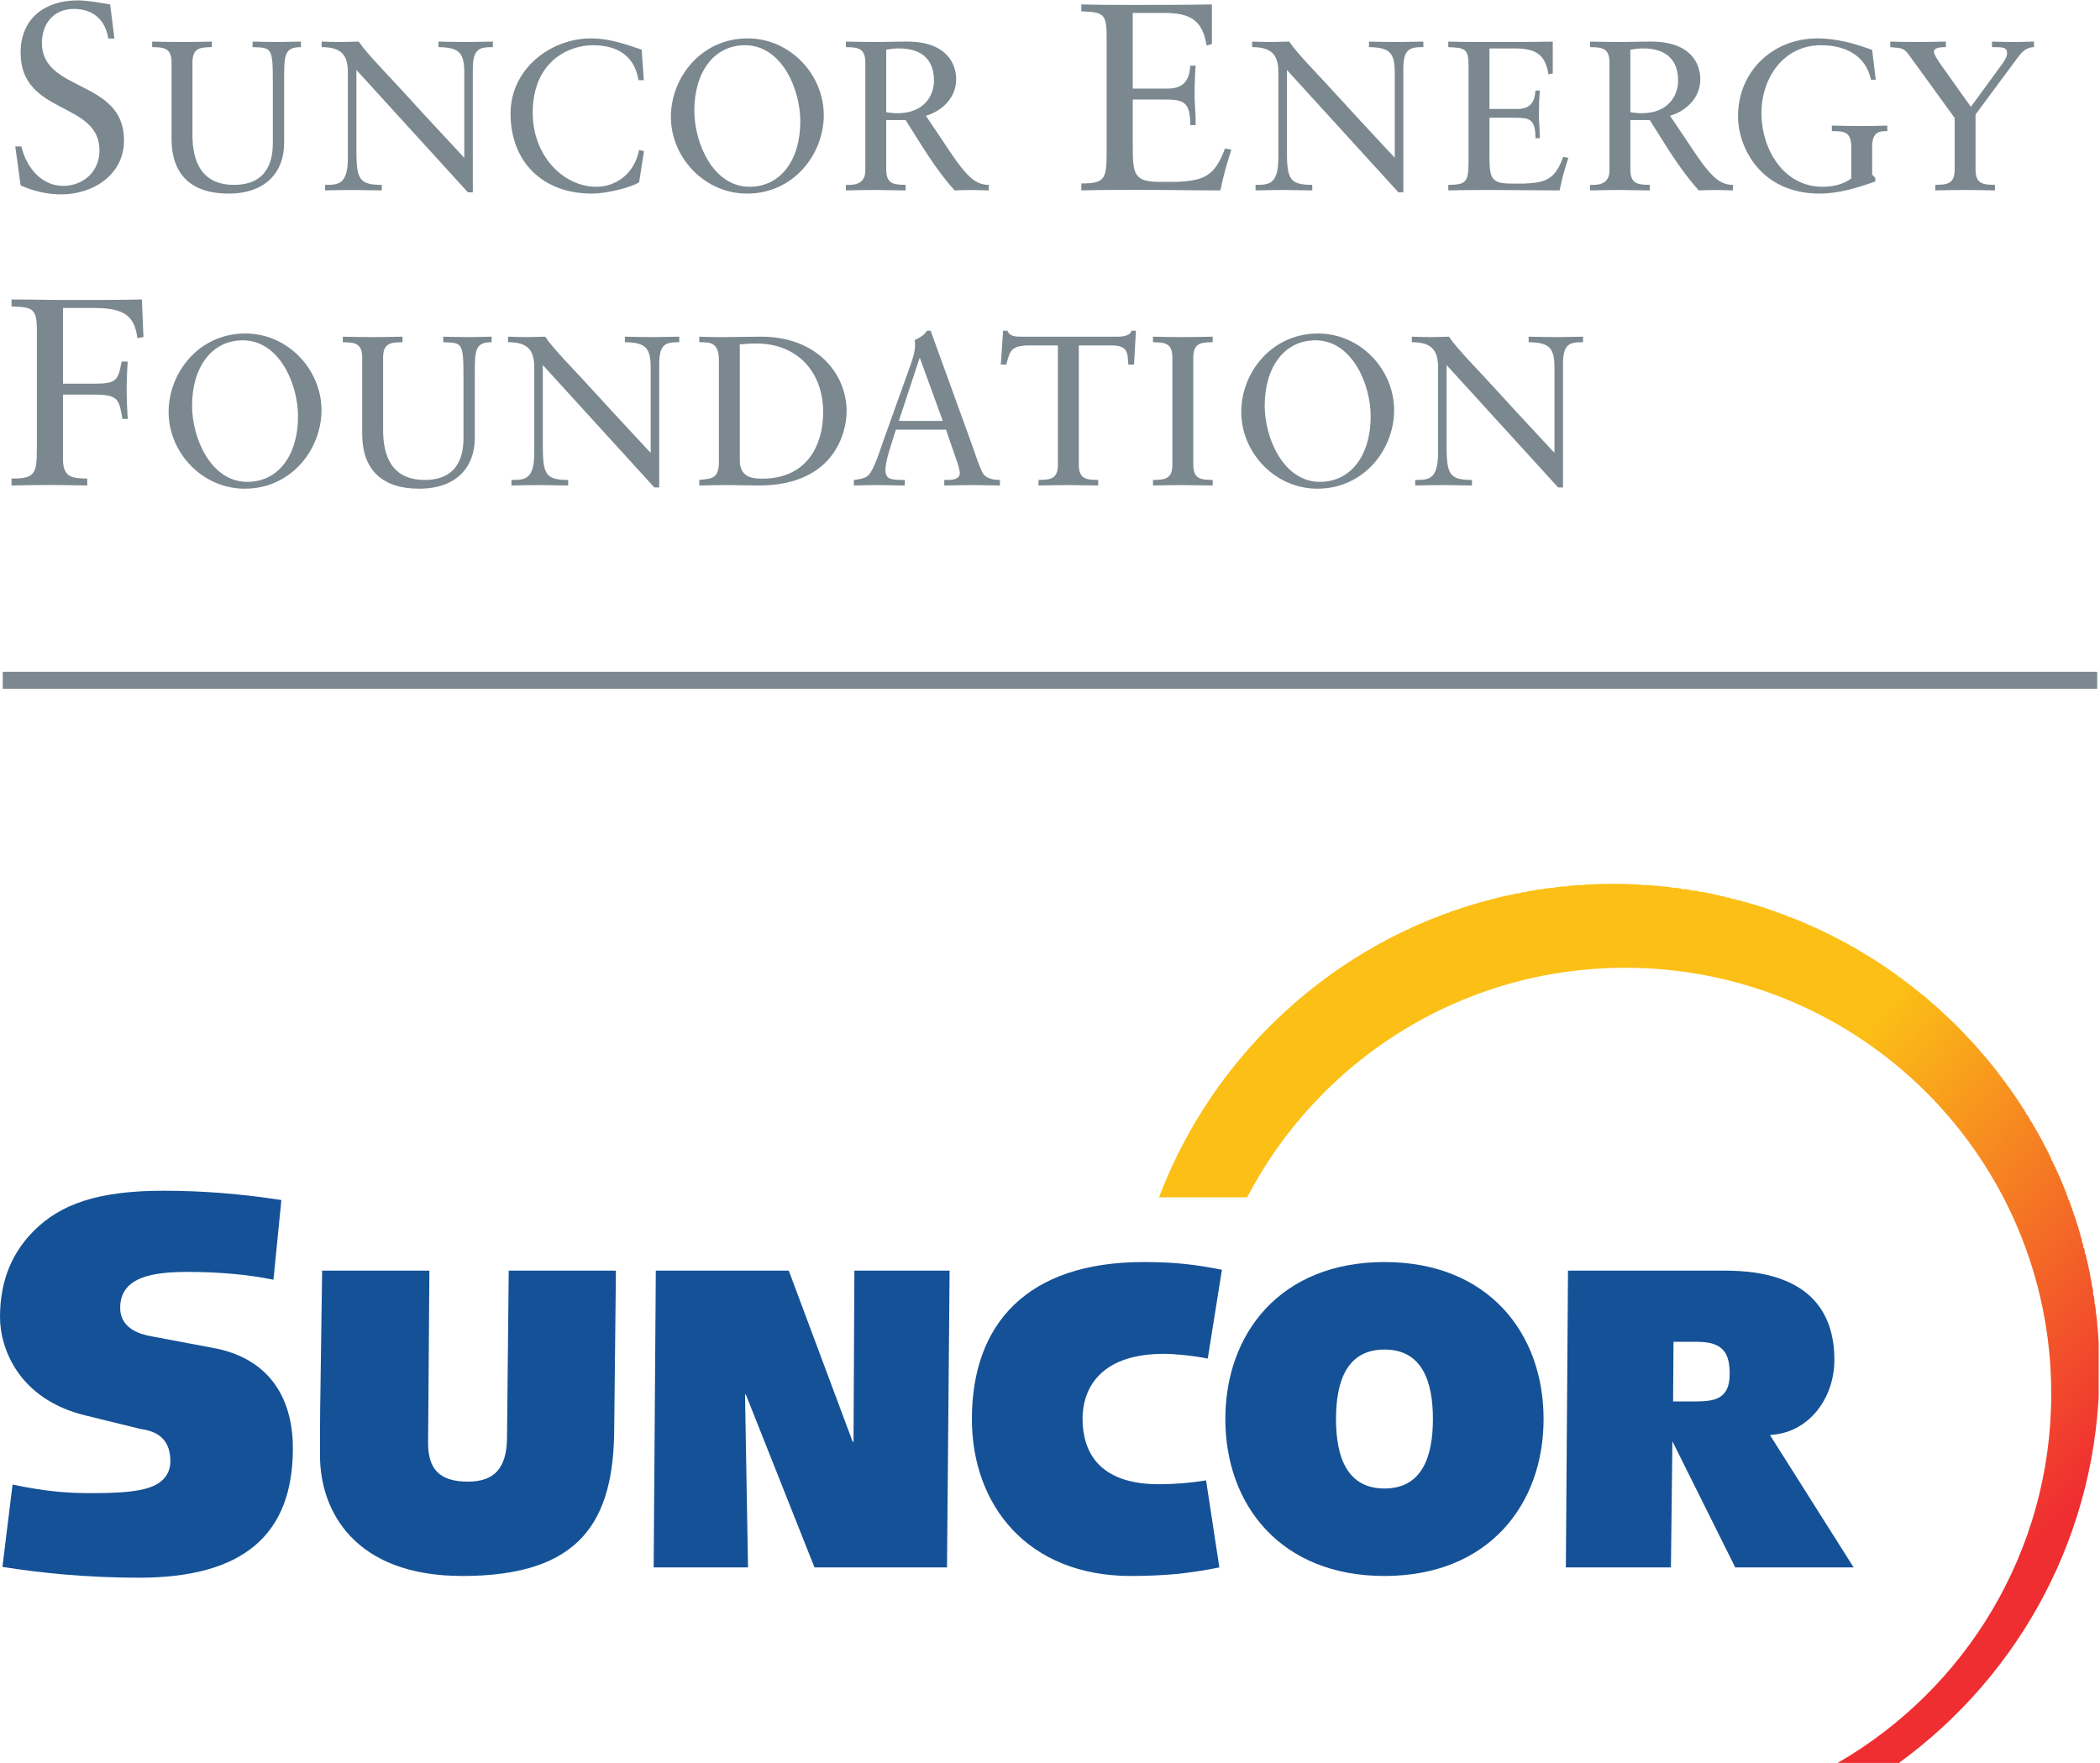 <?xml version="1.0" encoding="UTF-8" standalone="no"?>
<!-- Created with Inkscape (http://www.inkscape.org/) -->
<svg xmlns:inkscape="http://www.inkscape.org/namespaces/inkscape" xmlns:sodipodi="http://sodipodi.sourceforge.net/DTD/sodipodi-0.dtd" xmlns="http://www.w3.org/2000/svg" xmlns:svg="http://www.w3.org/2000/svg" version="1.1" id="svg2" width="201.133" height="168.867" viewBox="0 0 201.133 168.867" sodipodi:docname="sef-full-colour-vertical-eps.eps">
  <defs id="defs6">
    <clipPath id="clipPath76">
      <path d="M 0,0 H 1508 V 1267 H 0 Z" id="path74"></path>
    </clipPath>
    <clipPath id="clipPath82">
      <path d="M 1473.84,265.309 C 1473.84,151.832 1412.04,52.871 1320.31,0 h 44.07 c 87.29,63.469 144.09,166.309 144.09,282.496 0,192.852 -156.35,349.219 -349.24,349.219 -149.2,0 -276.464,-93.613 -326.488,-225.293 h 63.352 c 51.035,98.008 153.516,164.98 271.666,164.98 169.05,0 306.08,-137.05 306.08,-306.093 z" id="path80"></path>
    </clipPath>
    <linearGradient x1="0" y1="0" x2="1" y2="0" gradientUnits="userSpaceOnUse" gradientTransform="matrix(433.721,-385.418,-385.418,-433.721,1031.61,546.397)" spreadMethod="pad" id="linearGradient90">
      <stop style="stop-opacity:1;stop-color:#fbbf16" offset="0" id="stop84"></stop>
      <stop style="stop-opacity:1;stop-color:#fbbf16" offset="0.422" id="stop86"></stop>
      <stop style="stop-opacity:1;stop-color:#ef2e31" offset="1" id="stop88"></stop>
    </linearGradient>
  </defs>
  <g id="g8" inkscape:groupmode="layer" inkscape:label="ink_ext_XXXXXX" transform="matrix(1.333,0,0,-1.333,0,168.867)">
    <g id="g10" transform="scale(0.1)">
      <path d="M 1506.87,784.078 H 1.973 V 771.844 H 1506.87 v 12.234" style="fill:#7b888f;fill-opacity:1;fill-rule:nonzero;stroke:none" id="path12"></path>
      <path d="m 10.977,1161.6 h 4.394 c 3.262,-14.37 13.984,-28.35 29.883,-28.35 14.746,0 26.23,10.34 26.23,25.47 0,35.62 -56.68,25.08 -56.68,70.28 0,24.71 17.617,37.53 40.977,37.53 7.851,0 15.703,-1.72 23.359,-2.87 l 3.066,-24.51 h -4.402 c -2.102,13.4 -10.91,21.26 -24.699,21.26 -14.551,0 -22.988,-10.54 -22.988,-24.52 0,-35.61 58.984,-25.84 58.984,-69.89 0,-24.9 -22.402,-38.87 -45,-38.87 -9.961,0 -20.293,2.29 -29.297,6.51 l -3.828,27.96" style="fill:#7b888f;fill-opacity:1;fill-rule:nonzero;stroke:none" id="path14"></path>
      <path d="m 216.25,1232.95 c -12.246,0 -12.09,-5.98 -12.09,-24.67 v -44.12 c 0,-20.83 -13.027,-36.46 -39.988,-36.46 -25.285,0 -40.442,12.26 -40.91,38.3 v 55.92 c 0,10.72 -5.821,10.87 -13.934,11.03 v 3.98 c 7.195,-0.16 14.246,-0.3 21.141,-0.3 7.043,0 14.094,0.14 21.75,0.3 v -3.98 c -8.117,-0.16 -13.938,-0.31 -13.938,-11.03 v -52.09 c 0,-18.23 5.977,-35.85 29.875,-35.85 25.43,0 27.879,19.61 27.879,30.18 v 43.66 c 0,25.13 -0.918,24.67 -14.551,25.13 v 3.98 c 6.426,-0.16 12.871,-0.3 19.297,-0.3 5.215,0 10.266,0.3 15.469,0.3 v -3.98" style="fill:#7b888f;fill-opacity:1;fill-rule:nonzero;stroke:none" id="path16"></path>
      <path d="m 339.727,1128.62 h -3.524 l -80.129,87.93 v -57.14 c 0,-21.14 1.692,-25.43 18.235,-25.43 V 1130 c -6.739,0 -13.633,0.3 -20.371,0.3 -6.75,0 -13.645,-0.15 -20.383,-0.3 v 3.98 c 9.347,0 16.398,0 16.398,19.45 v 61.6 c 0,13.17 -5.676,17.92 -18.84,17.92 v 3.98 c 4.746,-0.16 9.336,-0.3 14.082,-0.3 4.141,0 8.438,0.3 12.571,0.3 6.277,-9.34 20.523,-23.29 37.988,-42.59 13.027,-14.4 27.422,-29.57 37.84,-40.91 v 60.98 c 0,14.09 -3.211,18.38 -18.535,18.54 v 3.98 c 7.043,-0.16 14.25,-0.3 21.3,-0.3 5.977,0 11.797,0.3 17.774,0.3 v -3.98 c -9.356,0 -14.406,-0.77 -14.406,-15.79 v -88.54" style="fill:#7b888f;fill-opacity:1;fill-rule:nonzero;stroke:none" id="path18"></path>
      <path d="m 462.59,1209.2 h -3.828 c -2.91,17.93 -15.637,25.12 -32.793,25.12 -17.617,0 -43.203,-11.79 -43.203,-48.56 0,-30.95 22.07,-53.15 45.652,-53.15 15.168,0 27.727,10.41 30.793,26.5 l 3.523,-0.92 -3.523,-22.37 c -6.426,-3.99 -23.742,-8.12 -33.848,-8.12 -35.859,0 -58.527,23.13 -58.527,57.6 0,31.41 28.035,53.93 58.059,53.93 12.41,0 24.363,-3.99 36.152,-8.12 l 1.543,-21.91" style="fill:#7b888f;fill-opacity:1;fill-rule:nonzero;stroke:none" id="path20"></path>
      <path d="m 538.566,1132.61 c 22.364,0 36.465,19.29 36.465,47.03 0,23.28 -13.488,54.68 -39.687,54.68 -22.364,0 -36.457,-19.29 -36.457,-47.03 0,-23.28 13.484,-54.68 39.679,-54.68 z m -1.378,106.62 c 30.636,0 54.699,-26.05 54.699,-55.15 0,-28.04 -21.602,-56.38 -55.157,-56.38 -30.644,0 -54.687,26.05 -54.687,55.15 0,28.04 21.602,56.38 55.145,56.38" style="fill:#7b888f;fill-opacity:1;fill-rule:nonzero;stroke:none" id="path22"></path>
      <path d="m 645.949,1232.03 c -3.832,0 -6.426,-0.46 -9.191,-0.92 v -44.89 c 2.297,-0.46 5.519,-0.76 8.113,-0.76 18.852,0 26.203,12.41 26.203,23.43 0,13.33 -7.039,23.14 -25.125,23.14 z m -9.191,-51.48 v -35.54 c 0,-10.72 5.832,-10.87 13.945,-11.03 V 1130 c -7.351,0 -13.945,0.3 -20.683,0.3 -7.352,0 -14.559,-0.15 -22.215,-0.3 v 3.98 c 7.656,-0.46 13.941,1.54 13.941,10.27 v 77.67 c 0,10.72 -5.816,10.87 -13.941,11.03 v 3.98 c 8.425,-0.16 15.781,-0.3 23.289,-0.3 5.359,0 10.722,0.3 20.527,0.3 28.957,0 35.383,-16.24 35.383,-27.12 0,-13.02 -9.805,-22.67 -21.75,-26.19 13.937,-20.38 21.301,-32.64 27.883,-39.99 4.898,-5.52 9.5,-9.65 17.312,-9.65 V 1130 c -3.836,0 -7.664,0.3 -11.496,0.3 -4.285,0 -8.726,-0.15 -13.015,-0.3 -13.934,15.32 -24.208,33.24 -35.235,50.55 h -13.945" style="fill:#7b888f;fill-opacity:1;fill-rule:nonzero;stroke:none" id="path24"></path>
      <path d="m 813.887,1203.15 h 25.273 c 15.52,0 15.52,12.06 16.094,16.47 h 3.828 c -0.391,-4.21 -0.762,-14.55 -0.762,-21.45 0,-6.13 0.957,-15.13 0.762,-21.26 h -3.828 c 0,18.39 -6.133,18.39 -20.879,18.39 h -20.488 v -32.56 c 0,-21.25 0.761,-26.62 19.726,-26.62 h 11.875 c 18.77,0.97 27.188,3.45 34.66,23.95 l 4.598,-0.78 c -3.066,-9.57 -5.937,-19.33 -7.851,-29.29 -19.161,0 -38.301,0.38 -57.45,0.38 -14.172,0 -28.351,0 -42.511,-0.38 v 4.98 c 16.66,0 18.183,3.06 18.183,21.64 v 85.02 c 0,15.7 -3.066,16.47 -18.183,17.04 v 4.98 c 12.832,-0.38 25.851,-0.38 38.671,-0.38 18.387,0 36.583,0 55.157,0.38 v -28.53 l -3.828,-0.96 c -2.871,18.01 -11.485,23.37 -30.645,23.37 h -22.402 v -54.39" style="fill:#7b888f;fill-opacity:1;fill-rule:nonzero;stroke:none" id="path26"></path>
      <path d="m 1008.29,1128.62 h -3.52 l -80.122,87.93 v -57.14 c 0,-21.14 1.68,-25.43 18.223,-25.43 V 1130 c -6.738,0 -13.633,0.3 -20.371,0.3 -6.738,0 -13.633,-0.15 -20.371,-0.3 v 3.98 c 9.336,0 16.387,0 16.387,19.45 v 61.6 c 0,13.17 -5.664,17.92 -18.848,17.92 v 3.98 c 4.746,-0.16 9.348,-0.3 14.102,-0.3 4.132,0 8.418,0.3 12.558,0.3 6.281,-9.34 20.527,-23.29 37.988,-42.59 13.028,-14.4 27.422,-29.57 37.844,-40.91 v 60.98 c 0,14.09 -3.215,18.38 -18.539,18.54 v 3.98 c 7.043,-0.16 14.25,-0.3 21.299,-0.3 5.98,0 11.8,0.3 17.78,0.3 v -3.98 c -9.36,0 -14.41,-0.77 -14.41,-15.79 v -88.54" style="fill:#7b888f;fill-opacity:1;fill-rule:nonzero;stroke:none" id="path28"></path>
      <path d="m 1070.18,1188.52 h 20.22 c 12.41,0 12.41,9.65 12.86,13.18 h 3.07 c -0.3,-3.37 -0.61,-11.65 -0.61,-17.16 0,-4.9 0.76,-12.11 0.61,-17.01 h -3.07 c 0,14.7 -4.9,14.7 -16.69,14.7 h -16.39 v -26.03 c 0,-17.01 0.61,-21.3 15.78,-21.3 h 9.49 c 15.02,0.76 21.76,2.75 27.73,19.15 l 3.68,-0.62 c -2.45,-7.65 -4.75,-15.47 -6.27,-23.43 -15.34,0 -30.65,0.3 -45.97,0.3 -11.34,0 -22.67,0 -34.01,-0.3 v 3.98 c 13.34,0 14.56,2.45 14.56,17.32 v 68.01 c 0,12.56 -2.46,13.18 -14.56,13.64 v 3.98 c 10.27,-0.3 20.68,-0.3 30.95,-0.3 14.71,0 29.26,0 44.12,0.3 v -22.83 l -3.06,-0.76 c -2.31,14.4 -9.2,18.69 -24.51,18.69 h -17.93 v -43.51" style="fill:#7b888f;fill-opacity:1;fill-rule:nonzero;stroke:none" id="path30"></path>
      <path d="m 1180.63,1232.03 c -3.83,0 -6.43,-0.46 -9.19,-0.92 v -44.89 c 2.29,-0.46 5.51,-0.76 8.11,-0.76 18.85,0 26.2,12.41 26.2,23.43 0,13.33 -7.04,23.14 -25.12,23.14 z m -9.19,-51.48 v -35.54 c 0,-10.72 5.83,-10.87 13.94,-11.03 V 1130 c -7.35,0 -13.94,0.3 -20.68,0.3 -7.36,0 -14.56,-0.15 -22.22,-0.3 v 3.98 c 7.66,-0.46 13.95,1.54 13.95,10.27 v 77.67 c 0,10.72 -5.82,10.87 -13.95,11.03 v 3.98 c 8.43,-0.16 15.78,-0.3 23.29,-0.3 5.36,0 10.72,0.3 20.53,0.3 28.95,0 35.38,-16.24 35.38,-27.12 0,-13.02 -9.8,-22.67 -21.75,-26.19 13.94,-20.38 21.3,-32.64 27.88,-39.99 4.9,-5.52 9.5,-9.65 17.32,-9.65 V 1130 c -3.84,0 -7.67,0.3 -11.5,0.3 -4.28,0 -8.73,-0.15 -13.01,-0.3 -13.94,15.32 -24.21,33.24 -35.24,50.55 h -13.94" style="fill:#7b888f;fill-opacity:1;fill-rule:nonzero;stroke:none" id="path32"></path>
      <path d="m 1347.75,1209.51 h -3.36 c -3.98,17.77 -18.84,24.81 -36,24.81 -27.12,0 -42.75,-23.74 -42.75,-48.71 0,-26.5 16.24,-53 43.81,-53 12.11,0 18.39,4.28 20.69,5.97 v 22.82 c 0,11.19 -5.82,11.19 -13.94,11.19 v 3.98 c 7.2,-0.16 14.25,-0.3 21.14,-0.3 7.05,0 14.1,0.14 18.7,0.3 v -3.98 c -5.06,0 -10.88,0 -10.88,-11.19 v -20.06 l 2.29,-2.3 v -2.61 c -12.41,-4.44 -26.5,-8.73 -39.83,-8.73 -43.05,0 -58.83,33.7 -58.83,55.61 0,32.17 24.98,55.92 56.99,55.92 13.63,0 26.66,-3.53 39.38,-8.28 l 2.59,-21.44" style="fill:#7b888f;fill-opacity:1;fill-rule:nonzero;stroke:none" id="path34"></path>
      <path d="m 1419.45,1145.01 c 0,-10.72 5.82,-10.87 13.95,-11.03 V 1130 c -7.67,0.15 -14.71,0.3 -21.76,0.3 -6.89,0 -13.94,-0.15 -21.14,-0.3 v 3.98 c 8.12,0.16 13.94,0.31 13.94,11.03 v 37.08 l -32.02,44.12 c -4.44,6.28 -5.21,5.97 -14.25,6.74 v 3.98 c 2.91,-0.16 14.25,-0.3 21.3,-0.3 6.28,0 12.41,0.3 18.68,0.3 v -3.98 c -2.45,0 -8.57,0 -8.57,-3.22 0,-1.84 2.14,-5.37 5.05,-9.5 l 21.45,-30.18 20.07,27.43 c 1.84,2.59 5.98,7.5 5.98,11.02 0,4.45 -3.07,4.45 -10.88,4.45 v 3.98 c 5.82,-0.16 11.8,-0.3 17.62,-0.3 4.14,0 8.27,0.3 12.56,0.3 v -3.98 c -6.44,-0.16 -9.35,-4.29 -12.72,-8.89 l -29.26,-39.52 v -39.53" style="fill:#7b888f;fill-opacity:1;fill-rule:nonzero;stroke:none" id="path36"></path>
      <path d="m 45.254,936.727 c 0,-13.411 7.277,-13.606 17.422,-13.789 v -4.981 c -9.57,0.195 -18.379,0.379 -27.188,0.379 -8.621,0 -17.43,-0.184 -27.199,-0.379 v 4.981 c 16.664,0 18.195,3.066 18.195,21.64 v 85.022 c 0,15.7 -3.066,16.47 -18.195,17.05 v 4.97 c 13.605,0 27.578,-0.38 41.555,-0.38 17.422,0 35.051,0 52.09,0.38 l 1.152,-27 -4.414,-0.76 c -1.914,16.27 -9.949,21.64 -30.82,21.64 H 45.254 v -54.391 h 22.598 c 15.703,0 17.043,2.297 19.531,15.891 h 4.394 c -0.371,-3.63 -0.762,-13.977 -0.762,-20.871 0,-6.133 0.391,-15.125 0.762,-20.301 h -3.828 c -2.293,13.211 -2.48,17.43 -19.336,17.43 H 45.254 v -46.531" style="fill:#7b888f;fill-opacity:1;fill-rule:nonzero;stroke:none" id="path38"></path>
      <path d="m 177.688,920.563 c 22.371,0 36.453,19.296 36.453,47.031 0,23.281 -13.477,54.686 -39.668,54.686 -22.371,0 -36.465,-19.3 -36.465,-47.03 0,-23.281 13.476,-54.687 39.68,-54.687 z m -1.379,106.617 c 30.644,0 54.687,-26.04 54.687,-55.141 0,-28.039 -21.601,-56.379 -55.144,-56.379 -30.637,0 -54.7,26.047 -54.7,55.149 0,28.035 21.602,56.371 55.157,56.371" style="fill:#7b888f;fill-opacity:1;fill-rule:nonzero;stroke:none" id="path40"></path>
      <path d="m 353.242,1020.91 c -12.254,0 -12.097,-5.98 -12.097,-24.672 v -44.121 c 0,-20.832 -13.028,-36.457 -39.985,-36.457 -25.281,0 -40.445,12.258 -40.906,38.301 v 55.909 c 0,10.73 -5.82,10.88 -13.945,11.04 v 3.98 c 7.207,-0.16 14.25,-0.31 21.144,-0.31 7.051,0 14.09,0.15 21.758,0.31 v -3.98 c -8.117,-0.16 -13.945,-0.31 -13.945,-11.04 v -52.081 c 0,-18.23 5.976,-35.848 29.871,-35.848 25.441,0 27.883,19.61 27.883,30.176 v 43.66 c 0,25.133 -0.918,24.673 -14.551,25.133 v 3.98 c 6.433,-0.16 12.871,-0.31 19.297,-0.31 5.214,0 10.269,0.31 15.476,0.31 v -3.98" style="fill:#7b888f;fill-opacity:1;fill-rule:nonzero;stroke:none" id="path42"></path>
      <path d="m 473.652,916.578 h -3.523 l -80.117,87.932 v -57.139 c 0,-21.144 1.679,-25.43 18.222,-25.43 v -3.984 c -6.742,0 -13.632,0.301 -20.371,0.301 -6.742,0 -13.633,-0.145 -20.371,-0.301 v 3.984 c 9.336,0 16.387,0 16.387,19.454 v 61.585 c 0,13.18 -5.664,17.93 -18.848,17.93 v 3.98 c 4.746,-0.16 9.344,-0.31 14.102,-0.31 4.129,0 8.418,0.31 12.558,0.31 6.278,-9.35 20.528,-23.29 37.989,-42.589 13.023,-14.403 27.422,-29.571 37.84,-40.906 v 60.975 c 0,14.09 -3.211,18.38 -18.536,18.54 v 3.98 c 7.043,-0.16 14.25,-0.31 21.301,-0.31 5.977,0 11.793,0.31 17.774,0.31 v -3.98 c -9.356,0 -14.407,-0.77 -14.407,-15.78 v -88.552" style="fill:#7b888f;fill-opacity:1;fill-rule:nonzero;stroke:none" id="path44"></path>
      <path d="m 531.555,936.031 c 0,-11.797 8.425,-13.172 15.937,-13.172 33.086,0 43.961,24.969 43.961,47.793 0,28.653 -18.375,49.338 -47.945,49.338 -6.289,0 -9.199,-0.46 -11.953,-0.62 z m -15.02,71.859 c 0,13.78 -7.187,12.86 -14.082,13.02 v 3.98 c 5.965,-0.31 12.098,-0.31 18.067,-0.31 6.445,0 15.175,0.31 26.503,0.31 39.688,0 61.29,-26.503 61.29,-53.624 0,-15.164 -8.887,-53.309 -63.125,-53.309 -7.817,0 -15.012,0.301 -22.208,0.301 -6.894,0 -13.632,-0.145 -20.527,-0.301 v 3.984 c 9.18,0.918 13.633,1.219 14.082,11.641 v 74.308" style="fill:#7b888f;fill-opacity:1;fill-rule:nonzero;stroke:none" id="path46"></path>
      <path d="m 645.828,964.371 h 31.567 l -16.387,45.039 h -0.313 z m 52.094,-15.926 c 2.148,-5.976 6.289,-18.996 8.73,-22.375 2.301,-3.054 6.895,-4.129 11.797,-4.129 v -3.984 c -5.82,0 -11.797,0.301 -17.621,0.301 -7.5,0 -14.859,-0.145 -22.359,-0.301 v 3.984 h 2.754 c 3.828,0 8.425,0.762 8.425,5.059 0,1.68 -1.218,5.965 -2.293,8.875 l -7.656,22.219 h -36.008 l -3.367,-10.723 c -1.996,-6.437 -4.14,-13.476 -4.14,-18.234 0,-7.196 5.058,-6.895 10.418,-7.196 h 3.527 v -3.984 c -5.977,0 -12.109,0.301 -18.086,0.301 -6.125,0 -12.402,-0.145 -18.535,-0.301 v 3.984 c 9.355,1.075 11.035,2.293 14.859,10.879 2.453,5.508 4.301,11.485 6.281,17.157 l 19.61,54.683 c 1.23,3.53 3.215,9.2 3.215,13.79 0,1.54 0,2.76 -0.293,3.99 3.211,1.53 6.738,3.21 8.875,6.74 h 2.605 l 29.262,-80.735" style="fill:#7b888f;fill-opacity:1;fill-rule:nonzero;stroke:none" id="path48"></path>
      <path d="m 814.805,1004.82 h -4.129 c -0.461,8.27 0,13.79 -12.258,13.79 h -23.281 v -85.645 c 0,-10.723 5.82,-10.867 13.937,-11.024 v -3.984 c -7.355,0 -13.937,0.301 -20.676,0.301 -7.363,0 -14.558,-0.145 -22.214,-0.301 v 3.984 c 8.113,0.157 13.933,0.301 13.933,11.024 v 85.645 h -20.066 c -13.789,0 -14.395,-3.84 -17.004,-13.79 h -3.984 l 1.691,24.36 h 3.066 c 1.676,-4.13 5.821,-4.29 9.649,-4.29 h 69.551 c 5.515,0 9.343,1.38 9.949,4.29 h 3.222 l -1.386,-24.36" style="fill:#7b888f;fill-opacity:1;fill-rule:nonzero;stroke:none" id="path50"></path>
      <path d="m 842.383,1009.87 c 0,10.73 -5.82,10.88 -13.945,11.04 v 3.98 c 7.199,-0.16 14.25,-0.31 21.14,-0.31 7.043,0 14.094,0.15 21.75,0.31 v -3.98 c -8.113,-0.16 -13.933,-0.31 -13.933,-11.04 v -76.905 c 0,-10.723 5.82,-10.867 13.933,-11.024 v -3.984 c -7.344,0 -13.933,0.301 -20.683,0.301 -7.344,0 -14.551,-0.145 -22.207,-0.301 v 3.984 c 8.125,0.157 13.945,0.301 13.945,11.024 v 76.905" style="fill:#7b888f;fill-opacity:1;fill-rule:nonzero;stroke:none" id="path52"></path>
      <path d="m 948.391,920.563 c 22.371,0 36.453,19.296 36.453,47.031 0,23.281 -13.477,54.686 -39.668,54.686 -22.371,0 -36.465,-19.3 -36.465,-47.03 0,-23.281 13.477,-54.687 39.68,-54.687 z m -1.379,106.617 c 30.644,0 54.688,-26.04 54.688,-55.141 0,-28.039 -21.602,-56.379 -55.145,-56.379 -30.637,0 -54.7,26.047 -54.7,55.149 0,28.035 21.602,56.371 55.157,56.371" style="fill:#7b888f;fill-opacity:1;fill-rule:nonzero;stroke:none" id="path54"></path>
      <path d="m 1123.03,916.578 h -3.52 l -80.13,87.932 v -57.139 c 0,-21.144 1.69,-25.43 18.24,-25.43 v -3.984 c -6.74,0 -13.64,0.301 -20.38,0.301 -6.74,0 -13.64,-0.145 -20.37,-0.301 v 3.984 c 9.34,0 16.39,0 16.39,19.454 v 61.585 c 0,13.18 -5.67,17.93 -18.85,17.93 v 3.98 c 4.75,-0.16 9.35,-0.31 14.1,-0.31 4.13,0 8.42,0.31 12.56,0.31 6.27,-9.35 20.53,-23.29 37.99,-42.589 13.03,-14.403 27.42,-29.571 37.84,-40.906 v 60.975 c 0,14.09 -3.21,18.38 -18.54,18.54 v 3.98 c 7.05,-0.16 14.26,-0.31 21.3,-0.31 5.97,0 11.8,0.31 17.77,0.31 v -3.98 c -9.34,0 -14.4,-0.77 -14.4,-15.78 v -88.552" style="fill:#7b888f;fill-opacity:1;fill-rule:nonzero;stroke:none" id="path56"></path>
      <path d="m 308.516,353.766 -0.625,-85.059 c 0,-12.926 -0.301,-25.879 -0.301,-38.828 0,-18.481 8.008,-27.731 28.652,-27.731 19.11,0 27.735,9.864 28.055,31.114 l 1.223,120.504 h 77.031 l -1.223,-113.395 c -0.312,-66.25 -23.73,-106.019 -109.082,-106.019 -77.976,0 -102.324,47.148 -102.324,86.597 0,13.25 0,30.512 0.312,45.903 l 1.231,86.914 h 77.051" style="fill:#155196;fill-opacity:1;fill-rule:nonzero;stroke:none" id="path58"></path>
      <path d="m 471.211,353.766 h 95.527 L 612.656,230.82 h 0.617 l 0.606,122.946 h 68.418 L 680.441,140.5 h -95.214 l -49.309,124.199 h -0.605 L 537.461,140.5 h -67.793 l 1.543,213.266" style="fill:#155196;fill-opacity:1;fill-rule:nonzero;stroke:none" id="path60"></path>
      <path d="m 876.121,140.5 c -8.941,-1.828 -18.785,-3.371 -29.273,-4.602 -10.157,-0.918 -21.582,-1.546 -34.211,-1.546 -74.578,0 -114.324,51.148 -114.324,112.796 0,68.395 39.746,112.79 123.261,112.79 23.125,0 37.91,-1.856 56.387,-5.567 l -10.176,-63.789 c -10.762,2.168 -24.023,3.398 -31.418,3.398 -49.316,0 -58.543,-28.652 -58.543,-46.519 0,-22.191 10.172,-47.172 54.824,-47.172 11.426,0 22.821,0.941 33.926,2.77 l 9.547,-62.559" style="fill:#155196;fill-opacity:1;fill-rule:nonzero;stroke:none" id="path62"></path>
      <path d="m 994.746,297.066 c -26.816,0 -34.812,-22.5 -34.812,-49.918 0,-27.429 7.996,-49.929 34.812,-49.929 26.824,0 34.824,22.5 34.824,49.929 0,27.418 -8,49.918 -34.824,49.918 z m 0,62.872 c 74.584,0 114.334,-51.153 114.334,-112.79 0,-61.648 -39.75,-112.796 -114.334,-112.796 -74.578,0 -114.324,51.148 -114.324,112.796 0,61.637 39.746,112.79 114.324,112.79" style="fill:#155196;fill-opacity:1;fill-rule:nonzero;stroke:none" id="path64"></path>
      <path d="m 1202.14,259.781 h 15.71 c 13.86,0 24.95,1.528 24.95,19.727 0,14.472 -4.29,23.105 -23.12,23.105 h -17.25 z M 1331.87,140.5 h -85.06 l -45.18,90.672 -1.05,-90.672 h -75.49 l 1.54,213.266 h 112.78 c 59.78,0 78.61,-28.965 78.61,-64.102 0,-28.355 -19.12,-52.695 -45.95,-53.926 v -0.629 l 59.8,-94.609" style="fill:#155196;fill-opacity:1;fill-rule:nonzero;stroke:none" id="path66"></path>
      <path d="m 9.023,200.02 c 25.273,-5.161 39.473,-6.141 57.578,-6.141 29.719,0 43.437,2.66 50.586,9.812 3.476,3.469 5.234,7.887 5.234,13.141 0,17.758 -11.66,21.758 -21.817,23.258 -0.027,0.019 -38.945,9.558 -38.945,9.558 C 13.34,261.25 0,297.984 0,320.406 c 0,27.637 9.719,47.364 24.348,61.992 18.934,18.946 45.586,28.79 93.172,28.79 27.734,0 56.164,-2.247 84.64,-6.7 l -5.668,-57.246 c -19.461,3.965 -40.359,5.606 -61.531,5.606 -24.031,0 -48.613,-3.067 -48.613,-25.762 0,-16.016 16.437,-19.316 21.836,-20.391 0.117,-0.019 44.843,-8.437 44.843,-8.437 37.032,-6.66 57.403,-32.289 57.403,-72.207 0,-62.52 -36.153,-92.93 -110.559,-92.93 -37.793,0 -71.582,3.5 -98.133,7.777 l 7.285,59.122" style="fill:#155196;fill-opacity:1;fill-rule:nonzero;stroke:none" id="path68"></path>
      <g id="g70">
        <g id="g72" clip-path="url(#clipPath76)">
          <g id="g78" clip-path="url(#clipPath82)">
            <path d="m 1320,0 v 1 h 2 v 1 h 1 v 1 h 2 v 1 h 2 v 1 h 1 v 1 h 2 v 1 h 1 v 1 h 2 v 1 h 1 v 1 h 2 v 1 h 1 v 1 h 2 v 1 h 1 v 1 h 2 v 1 h 1 v 1 h 1 v 1 h 2 v 1 h 1 v 1 h 2 v 1 h 1 v 1 h 1 v 1 h 2 v 1 h 1 v 1 h 1 v 1 h 2 v 1 h 1 v 1 h 1 v 1 h 1 v 1 h 1 v 1 h 2 v 1 h 1 v 1 h 1 v 1 h 1 v 1 h 2 v 1 h 1 v 1 h 1 v 1 h 1 v 1 h 1 v 1 h 1 v 1 h 1 v 1 h 1 v 1 h 1 v 1 h 1 v 1 h 1 v 1 h 1 v 1 h 2 v 1 h 1 v 1 h 1 v 1 h 1 v 1 h 1 v 1 h 1 v 2 h 1 v 1 h 1 v 1 h 1 v 1 h 1 v 1 h 1 v 1 h 1 v 1 h 1 v 1 h 1 v 1 h 1 v 1 h 1 v 1 h 1 v 1 h 1 v 2 h 1 v 1 h 1 v 1 h 1 v 1 h 1 v 1 h 1 v 2 h 1 v 1 h 1 v 1 h 1 v 1 h 1 v 1 h 1 v 2 h 1 v 1 h 1 v 1 h 1 v 2 h 1 v 1 h 1 v 1 h 1 v 2 h 1 v 1 h 1 v 1 h 1 v 2 h 1 v 1 h 1 v 2 h 1 v 1 h 1 v 2 h 1 v 1 h 1 v 2 h 1 v 1 h 1 v 2 h 1 v 1 h 1 v 2 h 1 v 2 h 1 v 1 h 1 v 2 h 1 v 1 h 1 v 2 h 1 v 2 h 1 v 2 h 1 v 2 h 1 v 2 h 1 v 1 h 1 v 2 h 1 v 2 h 1 v 2 h 1 v 2 h 1 v 2 h 1 v 2 h 1 v 2 h 1 v 3 h 1 v 2 h 1 v 2 h 1 v 2 h 1 v 2 h 1 v 3 h 1 v 3 h 1 v 2 h 1 v 3 h 1 v 2 h 1 v 3 h 1 v 3 h 1 v 3 h 1 v 3 h 1 v 3 h 1 v 3 h 1 v 4 h 1 v 3 h 1 v 4 h 1 v 4 h 1 v 4 h 1 v 4 h 1 v 5 h 1 v 6 h 1 v 6 h 1 v 6 h 1 v 10 h 1 v 9 h 1 v 42 h -1 v 13 h -1 v 6 h -1 v 7 h -1 v 6 h -1 v 7 h -1 v 5 h -1 v 4 h -1 v 4 h -1 v 4 h -1 v 3 h -1 v 4 h -1 v 4 h -1 v 4 h -1 v 3 h -1 v 3 h -1 v 2 h -1 v 3 h -1 v 3 h -1 v 2 h -1 v 3 h -1 v 3 h -1 v 3 h -1 v 2 h -1 v 3 h -1 v 2 h -1 v 2 h -1 v 2 h -1 v 2 h -1 v 2 h -1 v 2 h -1 v 2 h -1 v 2 h -1 v 2 h -1 v 2 h -1 v 2 h -1 v 3 h -1 v 1 h -1 v 2 h -1 v 1 h -1 v 2 h -1 v 2 h -1 v 1 h -1 v 2 h -1 v 2 h -1 v 1 h -1 v 2 h -1 v 2 h -1 v 1 h -1 v 2 h -1 v 2 h -1 v 1 h -1 v 2 h -1 v 1 h -1 v 1 h -1 v 2 h -1 v 1 h -1 v 1 h -1 v 2 h -1 v 1 h -1 v 1 h -1 v 2 h -1 v 1 h -1 v 1 h -1 v 2 h -1 v 1 h -1 v 1 h -1 v 2 h -1 v 1 h -1 v 1 h -1 v 2 h -1 v 1 h -1 v 1 h -1 v 1 h -1 v 1 h -1 v 1 h -1 v 1 h -1 v 1 h -1 v 1 h -1 v 1 h -1 v 2 h -1 v 1 h -1 v 1 h -1 v 1 h -1 v 1 h -1 v 1 h -1 v 1 h -1 v 1 h -1 v 1 h -1 v 1 h -1 v 1 h -1 v 1 h -1 v 1 h -1 v 1 h -1 v 1 h -1 v 1 h -1 v 1 h -1 v 1 h -1 v 1 h -1 v 1 h -2 v 1 h -1 v 1 h -1 v 1 h -1 v 1 h -1 v 1 h -1 v 1 h -1 v 1 h -1 v 1 h -1 v 1 h -1 v 1 h -2 v 1 h -1 v 1 h -1 v 1 h -2 v 1 h -1 v 1 h -1 v 1 h -2 v 1 h -1 v 1 h -1 v 1 h -2 v 1 h -1 v 1 h -1 v 1 h -2 v 1 h -1 v 1 h -1 v 1 h -2 v 1 h -1 v 1 h -1 v 1 h -2 v 1 h -2 v 1 h -1 v 1 h -2 v 1 h -2 v 1 h -1 v 1 h -2 v 1 h -2 v 1 h -1 v 1 h -2 v 1 h -2 v 1 h -1 v 1 h -2 v 1 h -1 v 1 h -2 v 1 h -2 v 1 h -2 v 1 h -2 v 1 h -2 v 1 h -2 v 1 h -2 v 1 h -2 v 1 h -2 v 1 h -3 v 1 h -2 v 1 h -2 v 1 h -2 v 1 h -2 v 1 h -2 v 1 h -3 v 1 h -3 v 1 h -3 v 1 h -2 v 1 h -3 v 1 h -3 v 1 h -3 v 1 h -2 v 1 h -3 v 1 h -3 v 1 h -4 v 1 h -4 v 1 h -4 v 1 h -4 v 1 h -4 v 1 h -3 v 1 h -4 v 1 h -6 v 1 h -7 v 1 h -7 v 1 h -6 v 1 h -8 v 1 h -15 v 1 h -27 v -1 h -14 v -1 h -9 v -1 h -8 v -1 h -6 v -1 h -5 v -1 h -6 v -1 h -5 v -1 h -4 v -1 h -4 v -1 h -4 v -1 h -3 v -1 h -4 v -1 h -3 v -1 h -3 v -1 h -3 v -1 h -3 v -1 h -3 v -1 h -3 v -1 h -3 v -1 h -2 v -1 h -3 v -1 h -2 v -1 h -3 v -1 h -2 v -1 h -3 v -1 h -2 v -1 h -2 v -1 h -2 v -1 h -2 v -1 h -2 v -1 h -3 v -1 h -2 v -1 h -2 v -1 h -2 v -1 h -2 v -1 h -1 v -1 h -2 v -1 h -2 v -1 h -2 v -1 h -1 v -1 h -2 v -1 h -2 v -1 h -2 v -1 h -1 v -1 h -2 v -1 h -2 v -1 h -1 v -1 h -2 v -1 h -1 v -1 h -2 v -1 h -1 v -1 h -2 v -1 h -1 v -1 h -2 v -1 h -1 v -1 h -2 v -1 h -1 v -1 h -1 v -1 h -2 v -1 h -1 v -1 h -1 v -1 h -2 v -1 h -1 v -1 h -1 v -1 h -2 v -1 h -1 v -1 h -1 v -1 h -1 v -1 h -2 v -1 h -1 v -1 h -1 v -1 h -1 v -1 h -1 v -1 h -2 v -1 h -1 v -1 h -1 v -1 h -1 v -1 h -1 v -1 h -1 v -1 h -1 v -1 h -1 v -1 h -2 v -1 h -1 v -1 h -1 v -1 h -1 v -1 h -1 v -1 h -1 v -1 h -1 v -1 h -1 v -1 h -1 v -1 h -1 v -1 h -1 v -1 h -1 v -1 h -1 v -1 h -1 v -1 h -1 v -1 h -1 v -1 h -1 v -2 h -1 v -1 h -1 v -1 h -1 v -1 h -1 v -1 h -1 v -1 h -1 v -2 h -1 v -1 h -1 v -1 h -1 v -1 h -1 v -1 h -1 v -1 h -1 v -1 h -1 v -2 h -1 v -1 h -1 v -1 h -1 v -2 h -1 v -1 h -1 v -1 h -1 v -2 h -1 v -1 h -1 v -1 h -1 v -2 h -1 v -1 h -1 v -1 h -1 v -2 h -1 v -1 h -1 v -2 h -1 v -1 h -1 v -2 h -1 v -1 h -1 v -2 h -1 v -1 h -1 v -2 h -1 v -1 h -1 v -2 h -1 v -2 h -1 v -1 h -1 v -2 h -1 v -2 h -1 v -1 h -1 v -2 h -1 v -2 h -1 v -2 h -1 v -1 h -1 v -2 h -1 v -2 h -65 v 2 h 1 v 2 h 1 v 3 h 1 v 2 h 1 v 2 h 1 v 3 h 1 v 2 h 1 v 2 h 1 v 3 h 1 v 2 h 1 v 2 h 1 v 2 h 1 v 2 h 1 v 2 h 1 v 2 h 1 v 2 h 1 v 2 h 1 v 2 h 1 v 2 h 1 v 2 h 1 v 2 h 1 v 1 h 1 v 2 h 1 v 2 h 1 v 2 h 1 v 1 h 1 v 2 h 1 v 2 h 1 v 1 h 1 v 2 h 1 v 1 h 1 v 2 h 1 v 2 h 1 v 1 h 1 v 2 h 1 v 2 h 1 v 1 h 1 v 1 h 1 v 2 h 1 v 1 h 1 v 2 h 1 v 1 h 1 v 1 h 1 v 2 h 1 v 1 h 1 v 2 h 1 v 1 h 1 v 1 h 1 v 2 h 1 v 1 h 1 v 1 h 1 v 2 h 1 v 1 h 1 v 1 h 1 v 1 h 1 v 2 h 1 v 1 h 1 v 1 h 1 v 1 h 1 v 1 h 1 v 2 h 1 v 1 h 1 v 1 h 1 v 1 h 1 v 1 h 1 v 1 h 1 v 2 h 1 v 1 h 1 v 1 h 1 v 1 h 1 v 1 h 1 v 1 h 1 v 1 h 1 v 1 h 1 v 1 h 1 v 1 h 1 v 1 h 1 v 1 h 1 v 1 h 1 v 1 h 1 v 1 h 1 v 1 h 1 v 1 h 1 v 1 h 1 v 1 h 1 v 1 h 1 v 1 h 1 v 1 h 1 v 1 h 1 v 1 h 1 v 1 h 1 v 1 h 1 v 1 h 1 v 1 h 2 v 1 h 1 v 1 h 1 v 1 h 1 v 1 h 1 v 1 h 1 v 1 h 1 v 1 h 2 v 1 h 1 v 1 h 1 v 1 h 1 v 1 h 1 v 1 h 2 v 1 h 1 v 1 h 1 v 1 h 2 v 1 h 1 v 1 h 1 v 1 h 1 v 1 h 2 v 1 h 1 v 1 h 1 v 1 h 2 v 1 h 1 v 1 h 1 v 1 h 2 v 1 h 1 v 1 h 2 v 1 h 1 v 1 h 2 v 1 h 1 v 1 h 2 v 1 h 1 v 1 h 2 v 1 h 1 v 1 h 2 v 1 h 2 v 1 h 1 v 1 h 2 v 1 h 1 v 1 h 2 v 1 h 2 v 1 h 2 v 1 h 1 v 1 h 2 v 1 h 2 v 1 h 2 v 1 h 2 v 1 h 1 v 1 h 2 v 1 h 2 v 1 h 2 v 1 h 2 v 1 h 2 v 1 h 2 v 1 h 2 v 1 h 3 v 1 h 2 v 1 h 2 v 1 h 2 v 1 h 2 v 1 h 3 v 1 h 2 v 1 h 2 v 1 h 3 v 1 h 3 v 1 h 2 v 1 h 3 v 1 h 3 v 1 h 2 v 1 h 3 v 1 h 3 v 1 h 3 v 1 h 3 v 1 h 4 v 1 h 3 v 1 h 4 v 1 h 4 v 1 h 3 v 1 h 4 v 1 h 4 v 1 h 6 v 1 h 5 v 1 h 5 v 1 h 5 v 1 h 7 v 1 h 8 v 1 h 9 v 1 h 12 v 1 h 41 v -1 h 15 v -1 h 7 v -1 h 7 v -1 h 7 v -1 h 6 v -1 h 7 v -1 h 5 v -1 h 3 v -1 h 4 v -1 h 4 v -1 h 4 v -1 h 4 v -1 h 4 v -1 h 4 v -1 h 4 v -1 h 2 v -1 h 3 v -1 h 3 v -1 h 3 v -1 h 2 v -1 h 3 v -1 h 3 v -1 h 2 v -1 h 3 v -1 h 3 v -1 h 3 v -1 h 2 v -1 h 2 v -1 h 2 v -1 h 2 v -1 h 3 v -1 h 2 v -1 h 2 v -1 h 2 v -1 h 2 v -1 h 2 v -1 h 2 v -1 h 2 v -1 h 2 v -1 h 2 v -1 h 2 v -1 h 2 v -1 h 2 v -1 h 1 v -1 h 2 v -1 h 2 v -1 h 1 v -1 h 2 v -1 h 2 v -1 h 1 v -1 h 2 v -1 h 2 v -1 h 1 v -1 h 2 v -1 h 2 v -1 h 1 v -1 h 2 v -1 h 1 v -1 h 2 v -1 h 1 v -1 h 2 v -1 h 1 v -1 h 1 v -1 h 2 v -1 h 1 v -1 h 1 v -1 h 2 v -1 h 1 v -1 h 1 v -1 h 2 v -1 h 1 v -1 h 1 v -1 h 2 v -1 h 1 v -1 h 1 v -1 h 2 v -1 h 1 v -1 h 1 v -1 h 2 v -1 h 1 v -1 h 1 v -1 h 1 v -1 h 1 v -1 h 1 v -1 h 1 v -1 h 2 v -1 h 1 v -1 h 1 v -1 h 1 v -1 h 1 v -1 h 1 v -1 h 1 v -1 h 1 v -1 h 1 v -1 h 1 v -1 h 2 v -1 h 1 v -1 h 1 v -1 h 1 v -1 h 1 v -1 h 1 v -1 h 1 v -1 h 1 v -1 h 1 v -1 h 1 v -1 h 1 v -1 h 1 v -1 h 1 v -2 h 1 v -1 h 1 v -1 h 1 v -1 h 1 v -1 h 1 v -1 h 1 v -1 h 1 v -1 h 1 v -1 h 1 v -1 h 1 v -2 h 1 v -1 h 1 v -1 h 1 v -1 h 1 v -1 h 1 v -1 h 1 v -1 h 1 v -2 h 1 v -1 h 1 v -1 h 1 v -2 h 1 v -1 h 1 v -1 h 1 v -2 h 1 v -1 h 1 v -1 h 1 v -2 h 1 v -1 h 1 v -1 h 1 v -2 h 1 v -1 h 1 v -1 h 1 v -2 h 1 v -1 h 1 v -1 h 1 v -2 h 1 v -1 h 1 v -2 h 1 v -1 h 1 v -2 h 1 v -2 h 1 v -1 h 1 v -2 h 1 v -2 h 1 v -1 h 1 v -2 h 1 v -2 h 1 v -1 h 1 v -2 h 1 v -1 h 1 v -2 h 1 v -2 h 1 v -1 h 1 v -2 h 1 v -2 h 1 v -2 h 1 v -2 h 1 v -2 h 1 v -2 h 1 v -2 h 1 v -2 h 1 v -3 h 1 v -2 h 1 v -2 h 1 v -2 h 1 v -2 h 1 v -2 h 1 v -2 h 1 v -2 h 1 v -3 h 1 v -2 h 1 v -3 h 1 v -3 h 1 v -3 h 1 v -2 h 1 v -3 h 1 v -3 h 1 v -3 h 1 v -2 h 1 v -3 h 1 v -3 h 1 v -4 h 1 v -4 h 1 v -4 h 1 v -4 h 1 v -4 h 1 v -3 h 1 v -4 h 1 v -4 h 1 v -6 h 1 v -6 h 1 v -7 h 1 v -6 h 1 v -7 h 1 v -9 h 1 v -62 h -1 v -11 h -1 v -7 h -1 v -7 h -1 v -6 h -1 v -6 h -1 v -4 h -1 v -5 h -1 v -5 h -1 v -4 h -1 v -4 h -1 v -3 h -1 v -4 h -1 v -3 h -1 v -4 h -1 v -3 h -1 v -3 h -1 v -3 h -1 v -3 h -1 v -3 h -1 v -3 h -1 v -2 h -1 v -3 h -1 v -2 h -1 v -3 h -1 v -2 h -1 v -3 h -1 v -2 h -1 v -2 h -1 v -3 h -1 v -2 h -1 v -2 h -1 v -2 h -1 v -2 h -1 v -2 h -1 v -2 h -1 v -2 h -1 v -2 h -1 v -2 h -1 v -2 h -1 v -2 h -1 v -2 h -1 v -1 h -1 v -2 h -1 v -2 h -1 v -2 h -1 v -2 h -1 v -1 h -1 v -2 h -1 v -2 h -1 v -1 h -1 v -2 h -1 v -1 h -1 v -2 h -1 v -2 h -1 v -1 h -1 v -2 h -1 v -1 h -1 v -2 h -1 v -1 h -1 v -2 h -1 v -1 h -1 v -1 h -1 v -2 h -1 v -1 h -1 v -2 h -1 v -1 h -1 v -1 h -1 v -2 h -1 v -1 h -1 v -2 h -1 v -1 h -1 v -1 h -1 v -1 h -1 v -2 h -1 v -1 h -1 v -1 h -1 v -1 h -1 v -1 h -1 v -2 h -1 v -1 h -1 v -1 h -1 v -1 h -1 v -2 h -1 v -1 h -1 v -1 h -1 v -1 h -1 v -1 h -1 v -1 h -1 v -1 h -1 v -1 h -1 v -1 h -1 v -1 h -1 v -2 h -1 v -1 h -1 v -1 h -1 v -1 h -1 v -1 h -1 v -1 h -1 v -1 h -1 v -1 h -1 v -1 h -1 v -1 h -1 v -1 h -1 v -1 h -1 v -1 h -1 v -1 h -1 v -1 h -1 v -1 h -1 v -1 h -1 v -1 h -1 v -1 h -2 v -1 h -1 v -1 h -1 v -1 h -1 v -1 h -1 v -1 h -1 v -1 h -1 v -1 h -2 v -1 h -1 v -1 h -1 v -1 h -1 v -1 h -1 v -1 h -1 v -1 h -2 v -1 h -1 v -1 h -1 V 9 h -1 V 8 h -2 V 7 h -1 V 6 h -1 V 5 h -1 V 4 h -2 V 3 h -1 V 2 h -1 V 1 h -2 V 0" style="fill:url(#linearGradient90);fill-opacity:1;fill-rule:nonzero;stroke:none" id="path92"></path>
          </g>
        </g>
      </g>
    </g>
  </g>
</svg>
